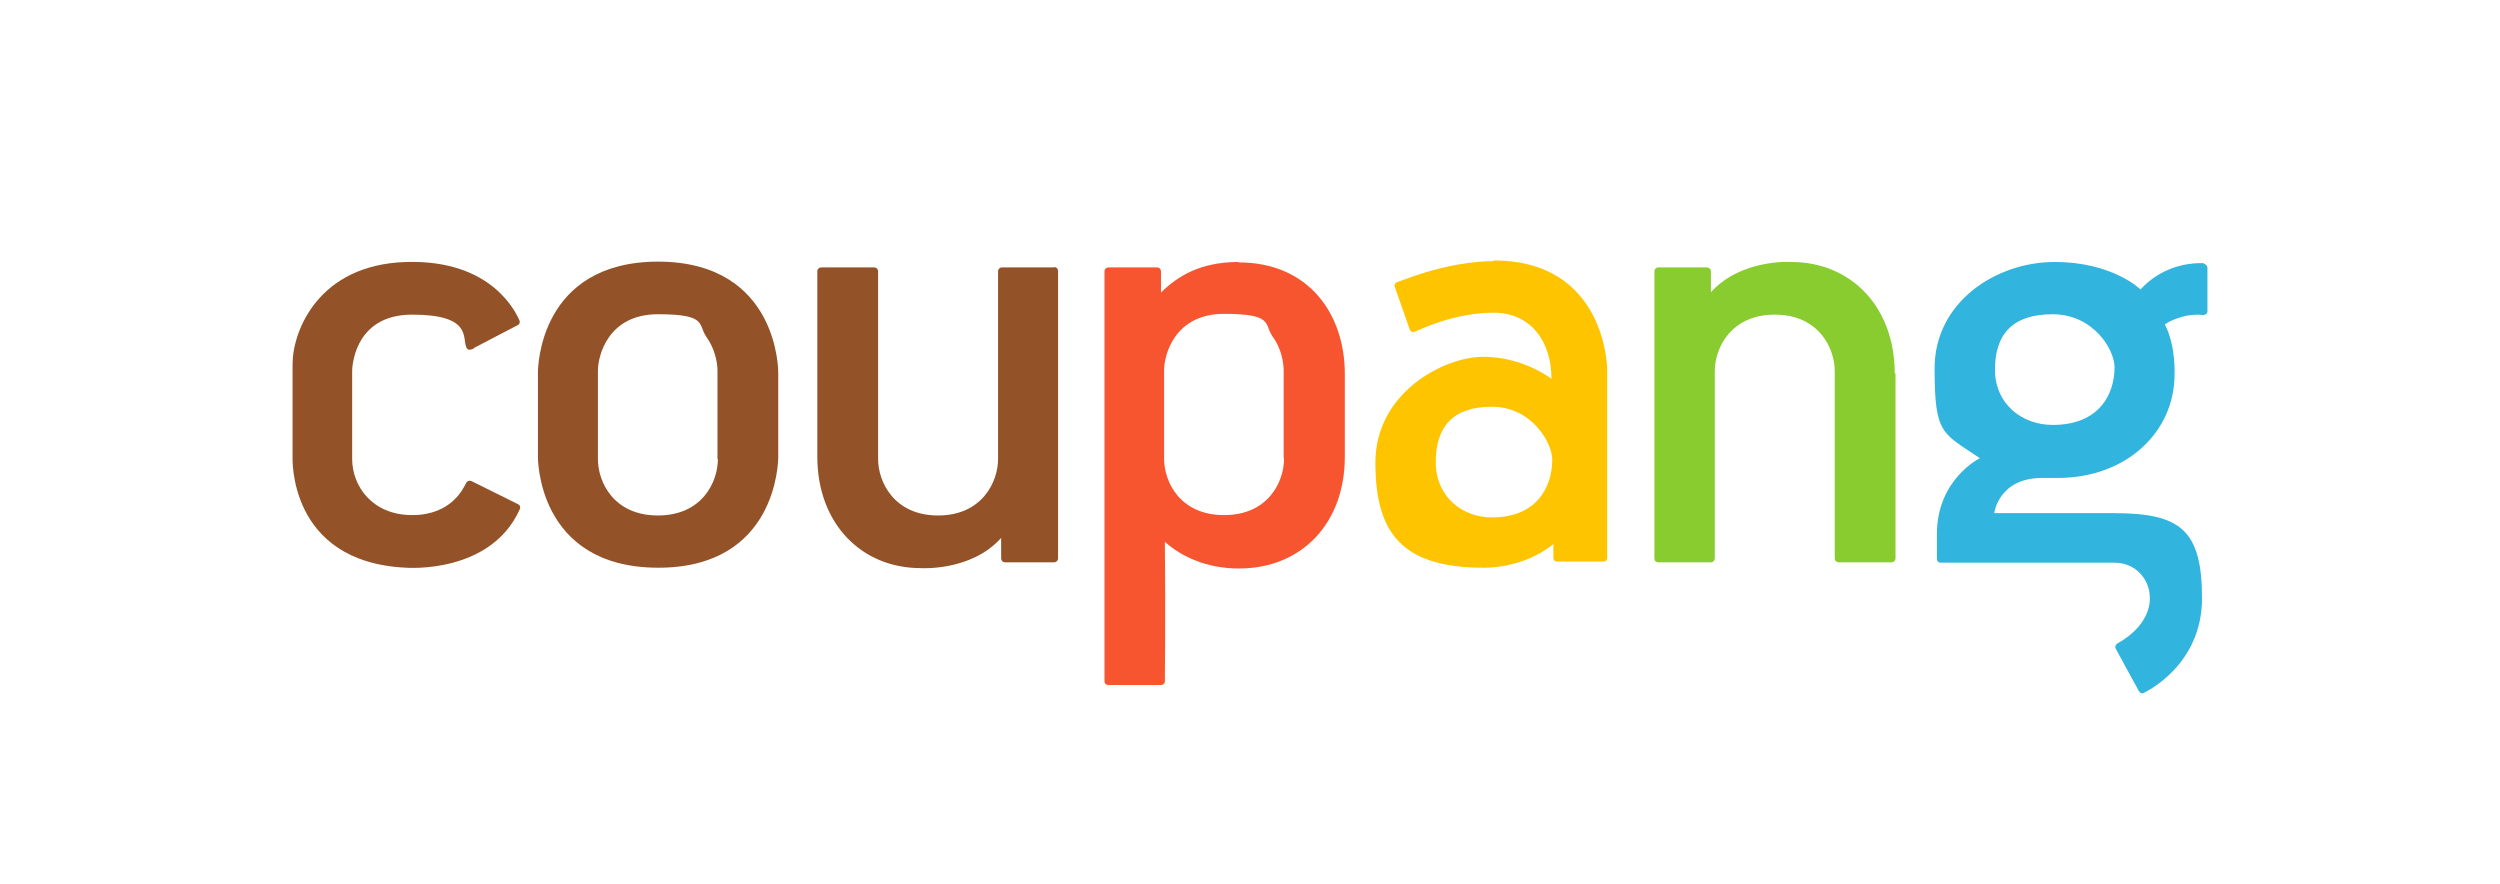 <svg xmlns="http://www.w3.org/2000/svg" viewBox="0 0 646 228.5"><defs><style>      .cls-1 {        fill: #88cc2f;      }      .cls-2 {        fill: #ffc400;      }      .cls-3 {        fill: #935227;      }      .cls-4 {        fill: #f7552f;      }      .cls-5 {        fill: #31b4dd;      }    </style></defs><g><g id="_&#xB808;&#xC774;&#xC5B4;_1" data-name="&#xB808;&#xC774;&#xC5B4;_1"><g><path class="cls-3" d="M122.5,89.9l11.3-5.9s.9-.4.3-1.5c-.6-1.1-6.5-15.5-29.2-14.8-22.7.7-29.3,17.9-29.3,26.4v23.8s-1.4,27.4,29.4,28.8c0,0,21.8,1.7,29.3-15.1,0,0,.4-.9-.4-1.3l-12.1-6s-.9-.4-1.4.6c-.6,1.1-3.6,8.2-13.9,8.2s-15.5-7.5-15.5-14.5v-22.8s0-14.5,15.5-14.5,12.9,6,14,8.4c0,.2.4,1.2,2,.3Z"></path><path class="cls-3" d="M170.1,67.6h-.1c-30.6.1-31,27.3-31,28.7h0v21.6s-.5,28.7,31,28.8h.1c30.6,0,31-27.3,31-28.7h0v-21.6s.4-28.7-31-28.8ZM185.5,118.6c0,6-4.1,14.6-15.5,14.6s-15.5-8.6-15.5-14.6v-22.8c0-4,2.7-14.6,15.5-14.6s10.3,2.6,12.5,5.8c2.3,3.2,2.9,6.8,2.9,8.8v22.8Z"></path><path class="cls-2" d="M386,67.5s-9.6-.4-23,4.7l-2,.7c-.5.2-.8.7-.6,1.2l3.9,11.1s.3,1,1.6.4c1.3-.6,10.1-4.8,20-4.8s15,7.7,15,17.1c0,0-7.2-5.7-17.6-5.7s-27.9,9.4-27.9,27.3,6.5,27.2,28,27.2c0,0,9.9.4,18-6.1v3.6s0,.9.9.9h12.1s.9,0,.9-.9v-48.6s0-28.3-29.4-28.3ZM385.5,133.7c-7.6,0-14.5-5.3-14.5-14.3s4.3-14.3,14.5-14.3,15.6,9.2,15.6,13.7c0,6.8-3.8,14.9-15.6,14.9Z"></path><path class="cls-1" d="M489.8,96.5v47.8c0,.5-.4,1-1,1h-13.7c-.5,0-1-.4-1-1v-48.4c0-6-4.2-14.6-15.5-14.6s-15.5,8.6-15.5,14.6v48.4c0,.5-.4,1-1,1h-13.6c-.6,0-1-.4-1-1v-74.2c0-.5.4-1,1-1h12.6c.5,0,1,.4,1,1v5.4c7.9-8.7,20.8-7.8,20.8-7.8,15.3,0,26.7,11.5,26.7,28.8Z"></path><path class="cls-5" d="M569.6,68h-1.6c-3,.1-9.6,1-14.9,6.8,0,0-7.1-7.1-22.2-7.1s-31,10.3-31,27.5,2,16.6,11.7,23.2c0,0-11.1,5.4-11.1,19.6v6.4c0,.6.4,1,1,1h44.9c5.6,0,9.1,4.5,9.1,8.9,0,0,.9,6.8-8.4,12,0,0-.8.5-.4,1.3.4.8,6,11,6,11,0,0,.5.9,1.3.4,0,0,15-6.8,15-24.4s-5.5-22-22.7-22h-31s1.1-9.1,12.4-9.1h4c17.9,0,30.2-12,30.2-26.7,0,0,.4-7.3-2.5-13,0,0,4.3-3,9.9-2.4,0,0,1.1,0,1.1-1v-11.2c0-.5-.4-1-1-1ZM530.4,109.8c-7.8,0-14.9-5.3-14.9-14.3s4.4-14.3,14.9-14.3,16,9.1,16,13.7c0,6.8-3.8,14.9-16,14.9Z"></path><path class="cls-3" d="M272.5,69.1h-13.6c-.5,0-1,.4-1,1v48.5c0,6-4.2,14.6-15.5,14.6s-15.5-8.6-15.5-14.6v-48.5c0-.5-.4-1-1-1h-13.7c-.5,0-1,.4-1,1v47.9c0,17.3,11.4,28.8,26.7,28.8,0,0,13,.9,20.8-7.8v5.3c0,.5.4,1,1,1h12.7c.5,0,1-.4,1-1v-74.3c0-.5-.4-1-1-1Z"></path><path class="cls-4" d="M320,67.7c-9.7,0-15.7,3.6-20,7.9v-5.5c0-.5-.4-1-1-1h-12.6c-.5,0-1,.4-1,1v106c0,.5.4.9,1,.9h13.6c.6,0,1-.4,1-.9,0,0,.2-18.7,0-36.1,4.2,3.8,10.8,6.9,19.1,6.9s15.1-3,19.9-8.1c4.8-5.1,7.5-12.3,7.5-20.7v-21.5c0-15.3-9.2-28.8-27.5-28.8ZM331.8,118.5c0,6-4.1,14.6-15.5,14.6s-15.5-8.6-15.5-14.6v-22.8c0-4,2.7-14.6,15.5-14.6s10.3,2.6,12.5,5.8c2.3,3.1,2.9,6.8,2.9,8.8v22.8Z"></path></g></g></g></svg>